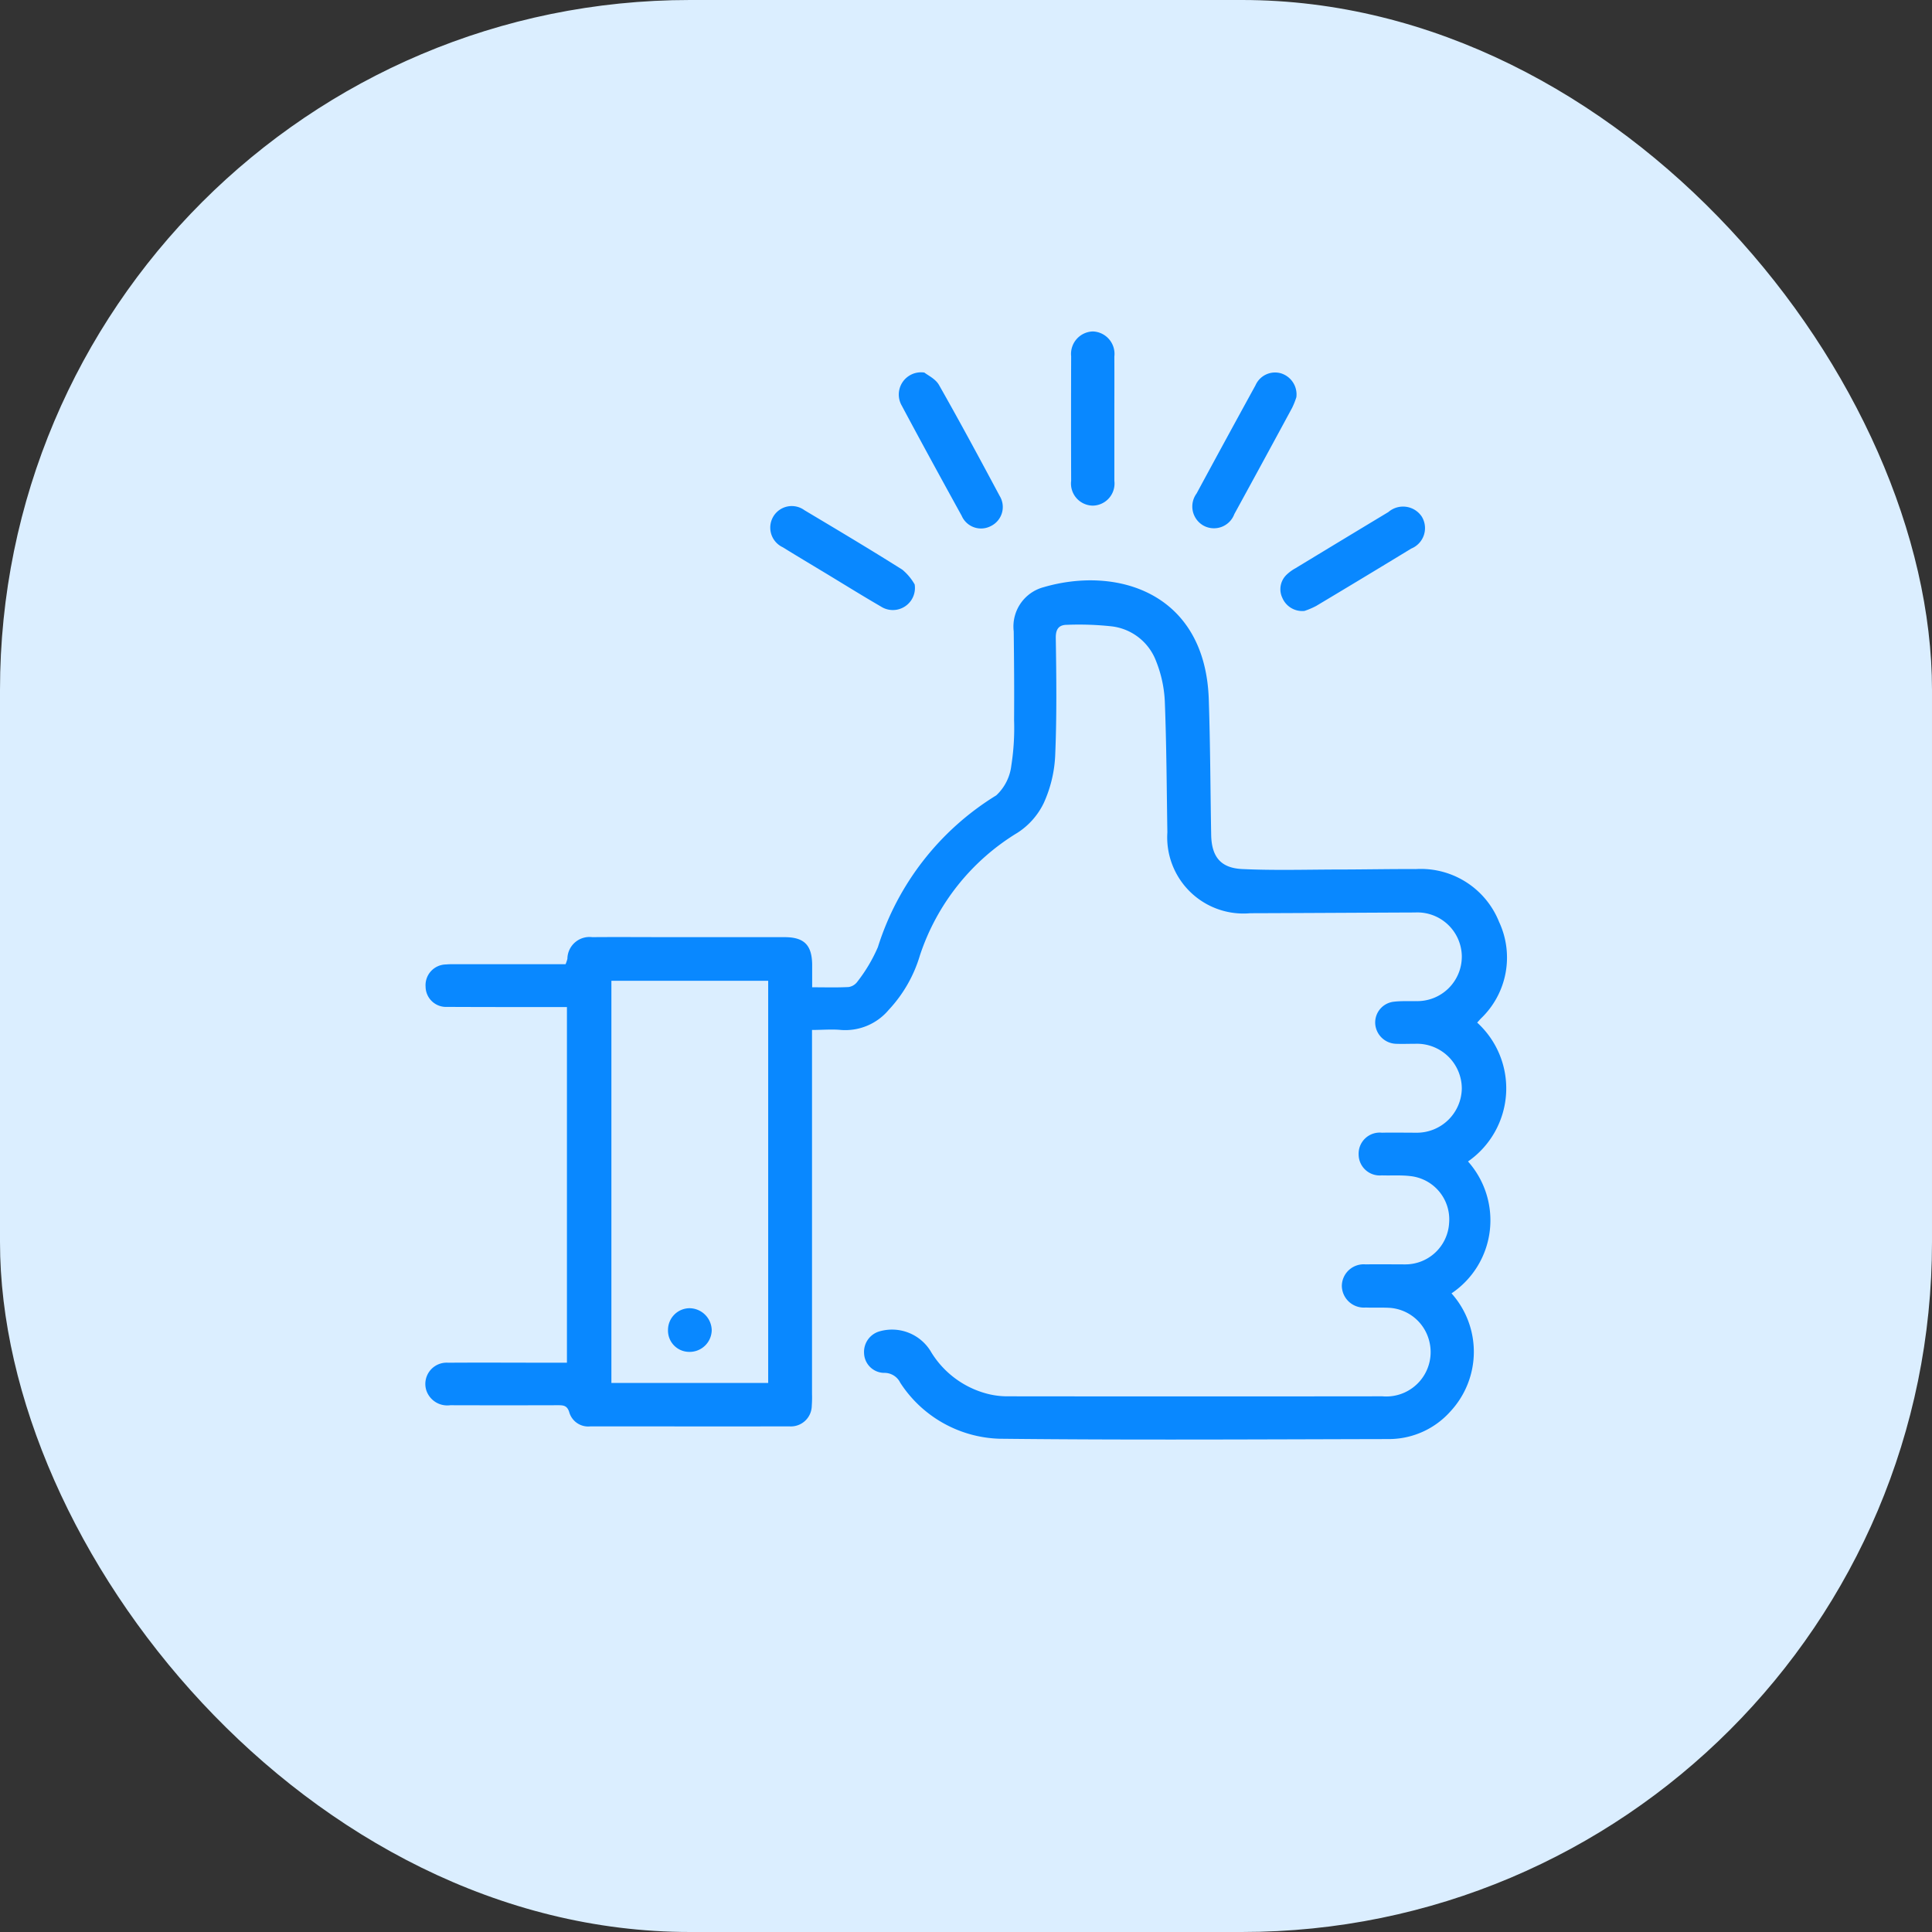 <svg xmlns="http://www.w3.org/2000/svg" width="70" height="70" viewBox="0 0 70 70">
  <rect x="0" y="0" width="70" height="70" fill="#333333" stroke="none"/>
  <g id="Raggruppa_20186" data-name="Raggruppa 20186" transform="translate(-953 -1043.619)">
    <rect id="Rettangolo_11662" data-name="Rettangolo 11662" width="70" height="70" rx="25" transform="translate(953 1043.619)" fill="#dbeeff"/>
    <g id="Raggruppa_20184" data-name="Raggruppa 20184" transform="translate(28.105 1517.471)">
      <path id="Tracciato_8798" data-name="Tracciato 8798" d="M954.316-360.3v.552q0,6.316,0,12.633a4.15,4.15,0,0,1-.009.435.757.757,0,0,1-.812.743c-2.4.005-4.8,0-7.206,0a.714.714,0,0,1-.765-.5c-.077-.269-.228-.266-.434-.266q-1.94.006-3.88,0a.8.8,0,0,1-.869-.54.771.771,0,0,1,.792-1c1.28-.009,2.56,0,3.841,0h.462v-12.886h-.425c-1.307,0-2.613,0-3.92-.006a.741.741,0,0,1-.776-.731.751.751,0,0,1,.741-.807c.131-.012.264-.01.4-.01h3.931a1.389,1.389,0,0,0,.066-.194.8.8,0,0,1,.9-.785c.963-.008,1.927,0,2.89,0,1.359,0,2.719,0,4.078,0,.706,0,.987.282,1,.978,0,.262,0,.524,0,.838.46,0,.892.014,1.321-.009a.481.481,0,0,0,.322-.2,5.7,5.7,0,0,0,.738-1.245,9.959,9.959,0,0,1,4.29-5.5,1.754,1.754,0,0,0,.545-1.079,8.773,8.773,0,0,0,.1-1.655c.008-1.069,0-2.139-.013-3.208a1.474,1.474,0,0,1,1.083-1.6c2.674-.781,5.853.207,5.984,4.057.055,1.636.058,3.273.087,4.91.014.791.335,1.208,1.124,1.245,1.145.054,2.294.02,3.442.017.95,0,1.9-.021,2.851-.016a3.052,3.052,0,0,1,3.014,1.913,3.052,3.052,0,0,1-.663,3.506c-.035.038-.07.077-.13.144A3.223,3.223,0,0,1,979.464-358a3.228,3.228,0,0,1-1.38,2.465,3.209,3.209,0,0,1,.787,2.526,3.185,3.185,0,0,1-1.385,2.253,3.175,3.175,0,0,1-.041,4.279,2.989,2.989,0,0,1-2.209,1c-4.712.01-9.424.04-14.135-.012a4.443,4.443,0,0,1-3.59-2.032.634.634,0,0,0-.588-.354.737.737,0,0,1-.721-.708.774.774,0,0,1,.572-.8,1.641,1.641,0,0,1,1.868.771,3.379,3.379,0,0,0,2.018,1.492,2.9,2.9,0,0,0,.7.094q6.81.008,13.62,0a1.608,1.608,0,0,0,1.694-2.021,1.591,1.591,0,0,0-1.424-1.184c-.29-.017-.581,0-.871-.012a.8.8,0,0,1-.867-.781.792.792,0,0,1,.862-.782c.475-.008.95,0,1.425,0a1.589,1.589,0,0,0,1.6-1.5,1.577,1.577,0,0,0-1.415-1.7c-.339-.04-.685-.013-1.028-.025a.764.764,0,0,1-.835-.758.764.764,0,0,1,.844-.788c.409-.009.818,0,1.227,0a1.629,1.629,0,0,0,1.667-1.6,1.627,1.627,0,0,0-1.686-1.622c-.237,0-.476.01-.712,0a.78.78,0,0,1-.74-.74.758.758,0,0,1,.685-.785c.261-.031.527-.015.79-.021a1.614,1.614,0,0,0,1.663-1.64,1.611,1.611,0,0,0-1.69-1.571c-1.993.008-3.986.021-5.978.027a2.761,2.761,0,0,1-3-2.932c-.025-1.584-.031-3.169-.093-4.751a4.458,4.458,0,0,0-.316-1.451,1.965,1.965,0,0,0-1.607-1.26,11.025,11.025,0,0,0-1.614-.056c-.283,0-.418.133-.413.474.022,1.425.039,2.852-.022,4.274a4.658,4.658,0,0,1-.414,1.71,2.648,2.648,0,0,1-.943,1.071A8.208,8.208,0,0,0,958.225-363a4.943,4.943,0,0,1-1.13,1.972,2.053,2.053,0,0,1-1.719.729C955.04-360.332,954.7-360.3,954.316-360.3Zm-1.588,12.789v-14.57h-5.681v14.57Z" transform="translate(0 -76.235)" fill="#0988ff"/>
      <path id="Tracciato_8799" data-name="Tracciato 8799" d="M1163.083-458.687c0,.752,0,1.5,0,2.255a.8.8,0,0,1-.784.9.8.8,0,0,1-.781-.9q-.008-2.255,0-4.511a.814.814,0,0,1,.786-.9.813.813,0,0,1,.779.909C1163.087-460.191,1163.083-459.439,1163.083-458.687Z" transform="translate(-197.813)" fill="#0988ff"/>
      <path id="Tracciato_8800" data-name="Tracciato 8800" d="M1103.418-447.7c.115.093.4.224.528.447.755,1.329,1.479,2.675,2.2,4.023a.768.768,0,0,1-.309,1.086.765.765,0,0,1-1.068-.368c-.731-1.327-1.459-2.656-2.172-3.993A.805.805,0,0,1,1103.418-447.7Z" transform="translate(-145.031 -12.653)" fill="#0988ff"/>
      <path id="Tracciato_8801" data-name="Tracciato 8801" d="M1206.913-446.828a2.8,2.8,0,0,1-.153.385q-1.042,1.929-2.095,3.852a.788.788,0,0,1-1.113.419.794.794,0,0,1-.255-1.165q1.061-1.964,2.135-3.921a.774.774,0,0,1,.919-.435A.8.8,0,0,1,1206.913-446.828Z" transform="translate(-235.048 -12.634)" fill="#0988ff"/>
      <path id="Tracciato_8802" data-name="Tracciato 8802" d="M1234.085-397.9a.782.782,0,0,1-.8-.471.725.725,0,0,1,.15-.838,1.5,1.5,0,0,1,.316-.233q1.686-1.023,3.375-2.041a.814.814,0,0,1,1.209.165.8.8,0,0,1-.381,1.159q-1.718,1.047-3.445,2.079A2.766,2.766,0,0,1,1234.085-397.9Z" transform="translate(-261.927 -53.817)" fill="#0988ff"/>
      <path id="Tracciato_8803" data-name="Tracciato 8803" d="M1063.669-399.044a.8.8,0,0,1-1.224.8c-.752-.436-1.491-.9-2.235-1.346-.44-.266-.882-.529-1.318-.8a.785.785,0,0,1-.349-1.106.778.778,0,0,1,1.133-.237c1.188.709,2.377,1.417,3.547,2.155A1.95,1.95,0,0,1,1063.669-399.044Z" transform="translate(-105.634 -53.633)" fill="#0988ff"/>
      <path id="Tracciato_8804" data-name="Tracciato 8804" d="M1023.454-126.386a.787.787,0,0,1,.772-.791.813.813,0,0,1,.812.8.8.8,0,0,1-.823.782A.77.77,0,0,1,1023.454-126.386Z" transform="translate(-74.356 -299.276)" fill="#0988ff"/>
    </g>
  </g>
</svg>
